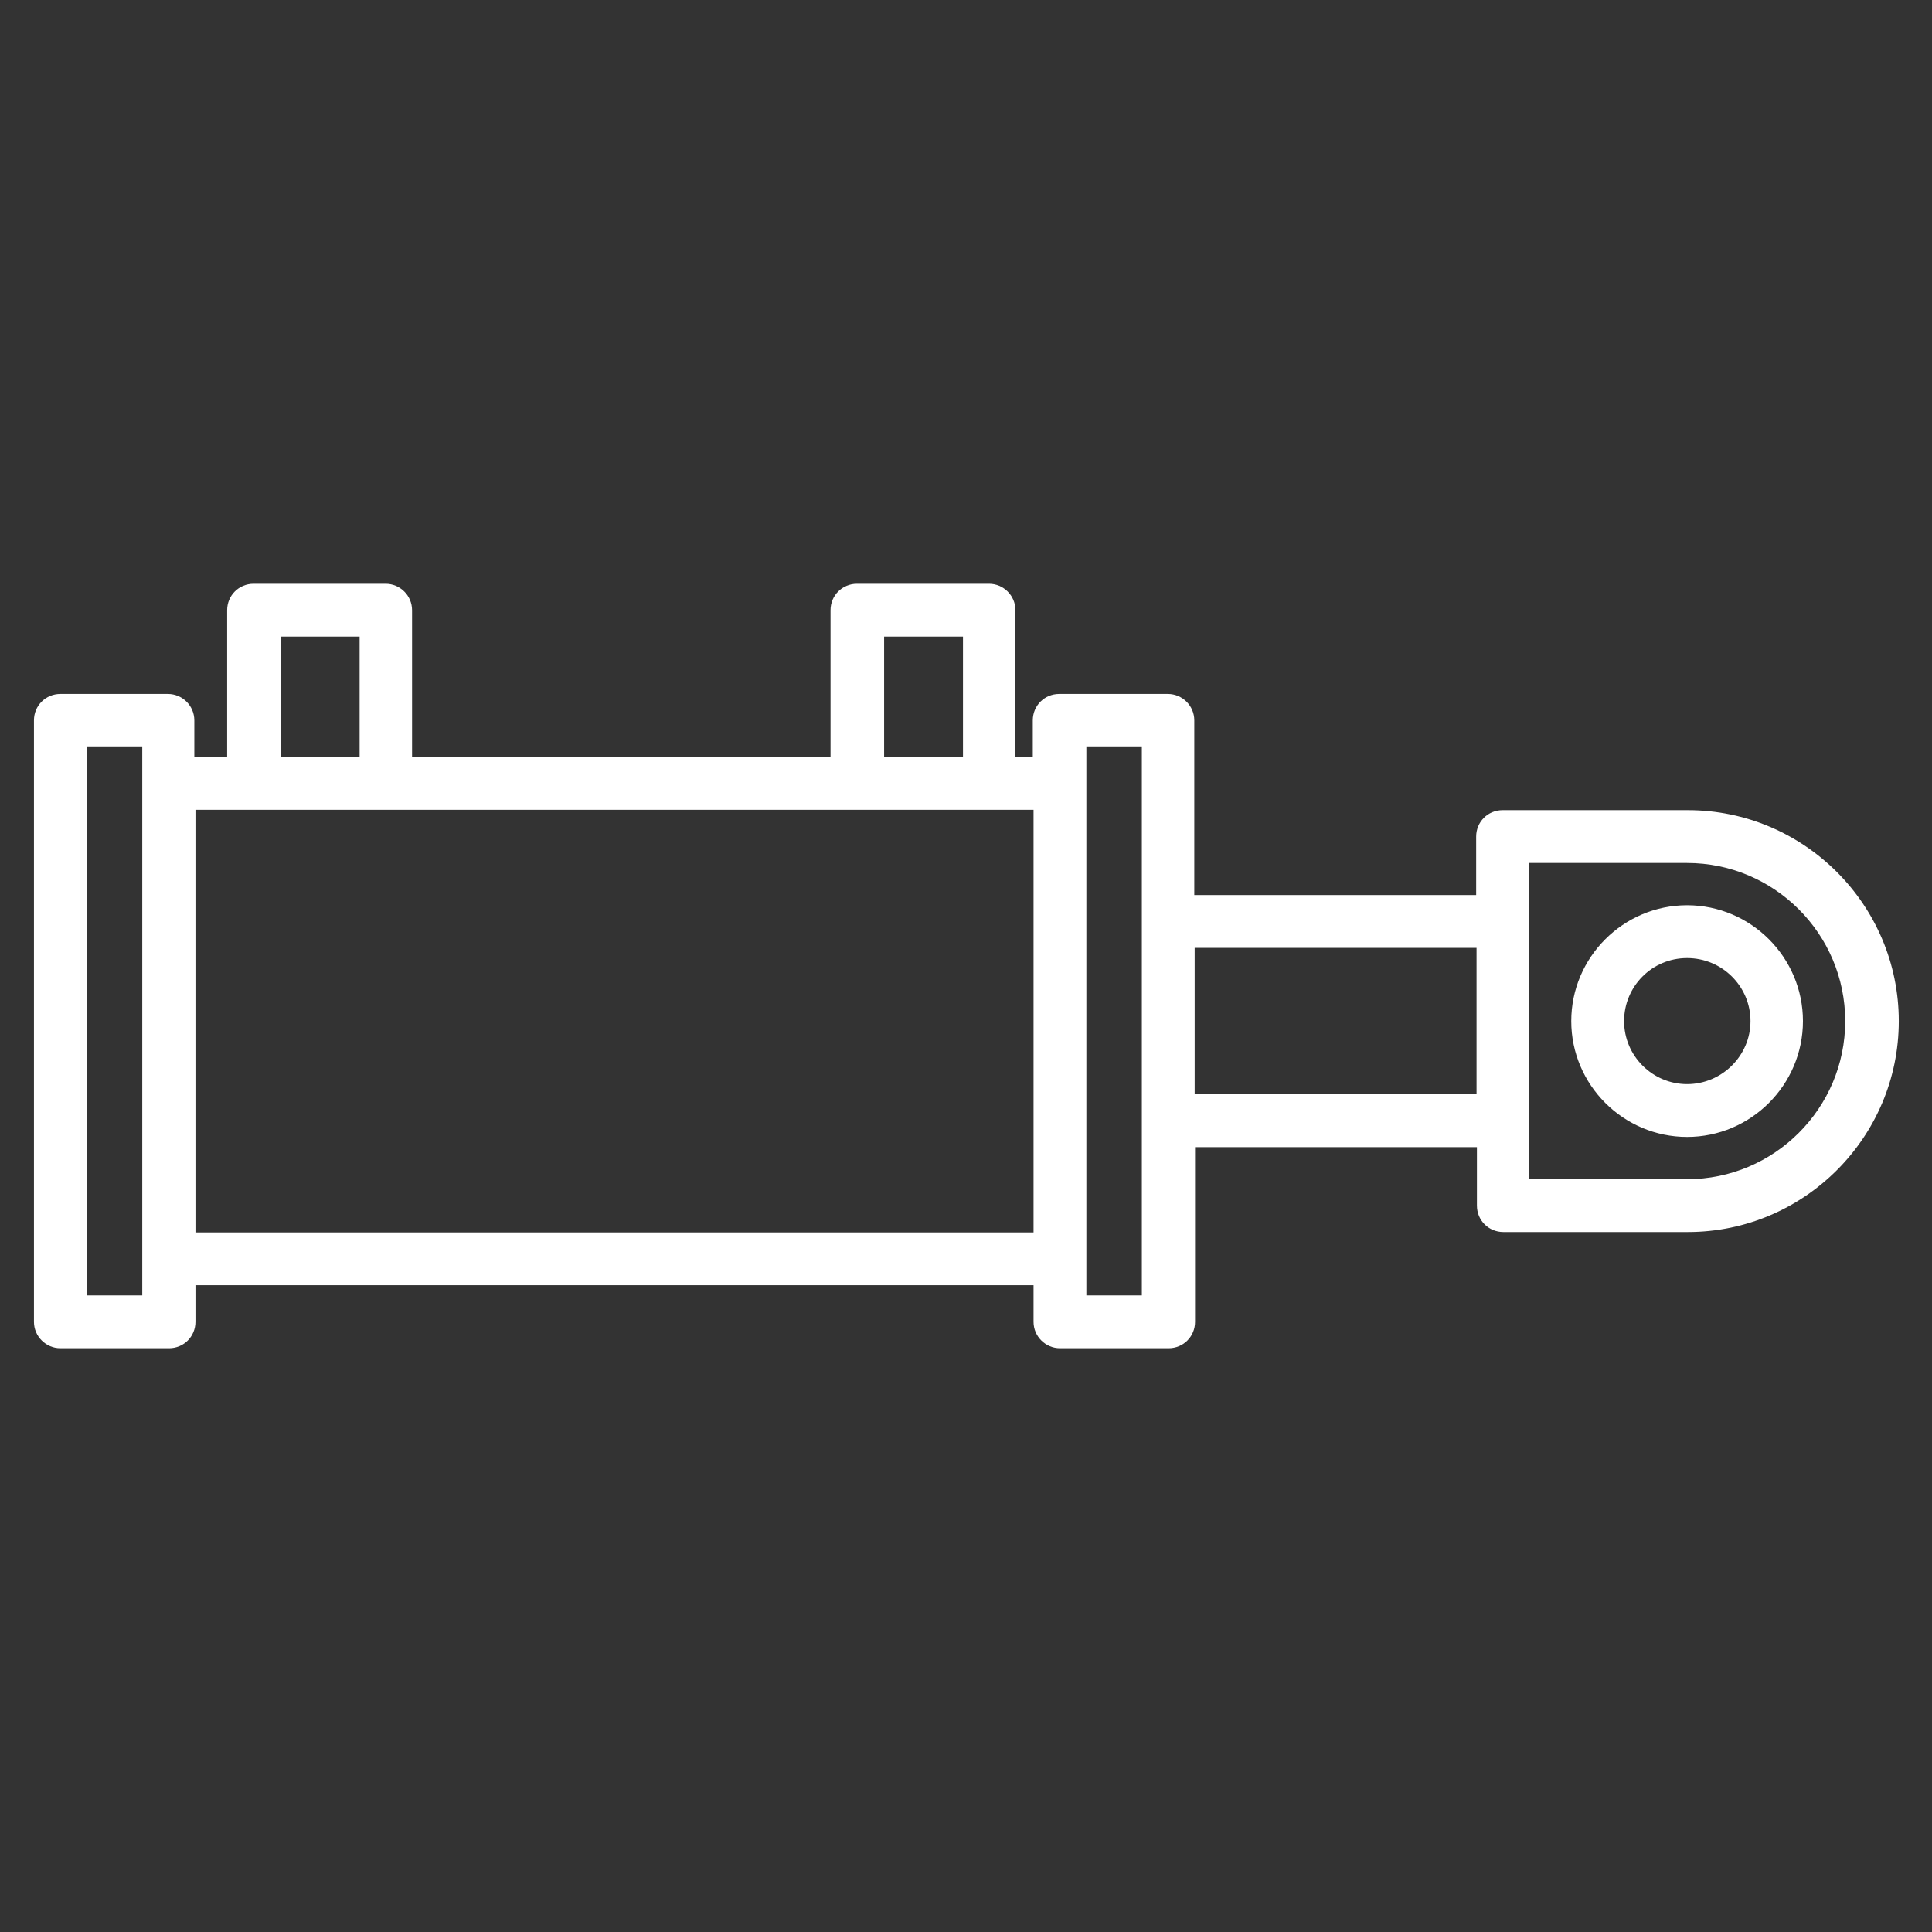 <?xml version="1.0" encoding="UTF-8"?>
<svg xmlns="http://www.w3.org/2000/svg" id="Layer_1" version="1.1" viewBox="0 0 512 512">
  <rect x="0" y="0" width="512" height="512" fill="#333333" stroke="none"/>
  <defs>
    <style>
      .st0 {
        fill: #fff;
        fill-rule: evenodd;
      }
    </style>
  </defs>
  <path class="st0" d="M447.1,312.5h-41.9v-83.8h41.9c23.1,0,41.9,18.8,41.9,41.9s-18.8,41.9-41.9,41.9ZM316.6,290v-38.8h74.7v38.8h-74.7ZM302.6,343.3h-14.7v-145.5h14.7v145.5ZM51.8,326.6v-112h222.1v112H51.8ZM74.4,168.7h20.9v31.9h-20.9v-31.9ZM234.3,168.7h20.9v31.9h-20.9v-31.9ZM37.7,343.3h-14.7v-145.5h14.7v145.5ZM447.1,214.7h-48.9c-3.9,0-7,3.1-7,7v15.5h-74.7v-46.3c0-3.9-3.2-7-7-7h-28.8c-3.9,0-7,3.1-7,7v9.7h-4.6v-38.9c0-3.9-3.2-7-7-7h-35c-3.9,0-7,3.1-7,7v38.9h-110.9v-38.9c0-3.9-3.2-7-7-7h-35c-3.9,0-7,3.1-7,7v38.9h-8.7v-9.7c0-3.9-3.2-7-7-7H16c-3.9,0-7,3.1-7,7v159.4c0,3.9,3.2,7,7,7h28.8c3.9,0,7-3.1,7-7v-9.7h222.1v9.7c0,3.9,3.2,7,7,7h28.8c3.9,0,7-3.1,7-7v-46.3h74.7v15.5c0,3.9,3.1,7,7,7h48.9c30.8,0,55.9-25.1,55.9-55.9,0-30.8-25.1-55.9-55.9-55.9h0ZM447.1,287.3c9.2,0,16.8-7.5,16.8-16.7s-7.5-16.7-16.8-16.7-16.7,7.5-16.7,16.7,7.5,16.7,16.7,16.7ZM447.1,239.9c-16.9,0-30.7,13.8-30.7,30.7s13.8,30.7,30.7,30.7,30.7-13.8,30.7-30.7-13.8-30.7-30.7-30.7Z"></path>
</svg>
